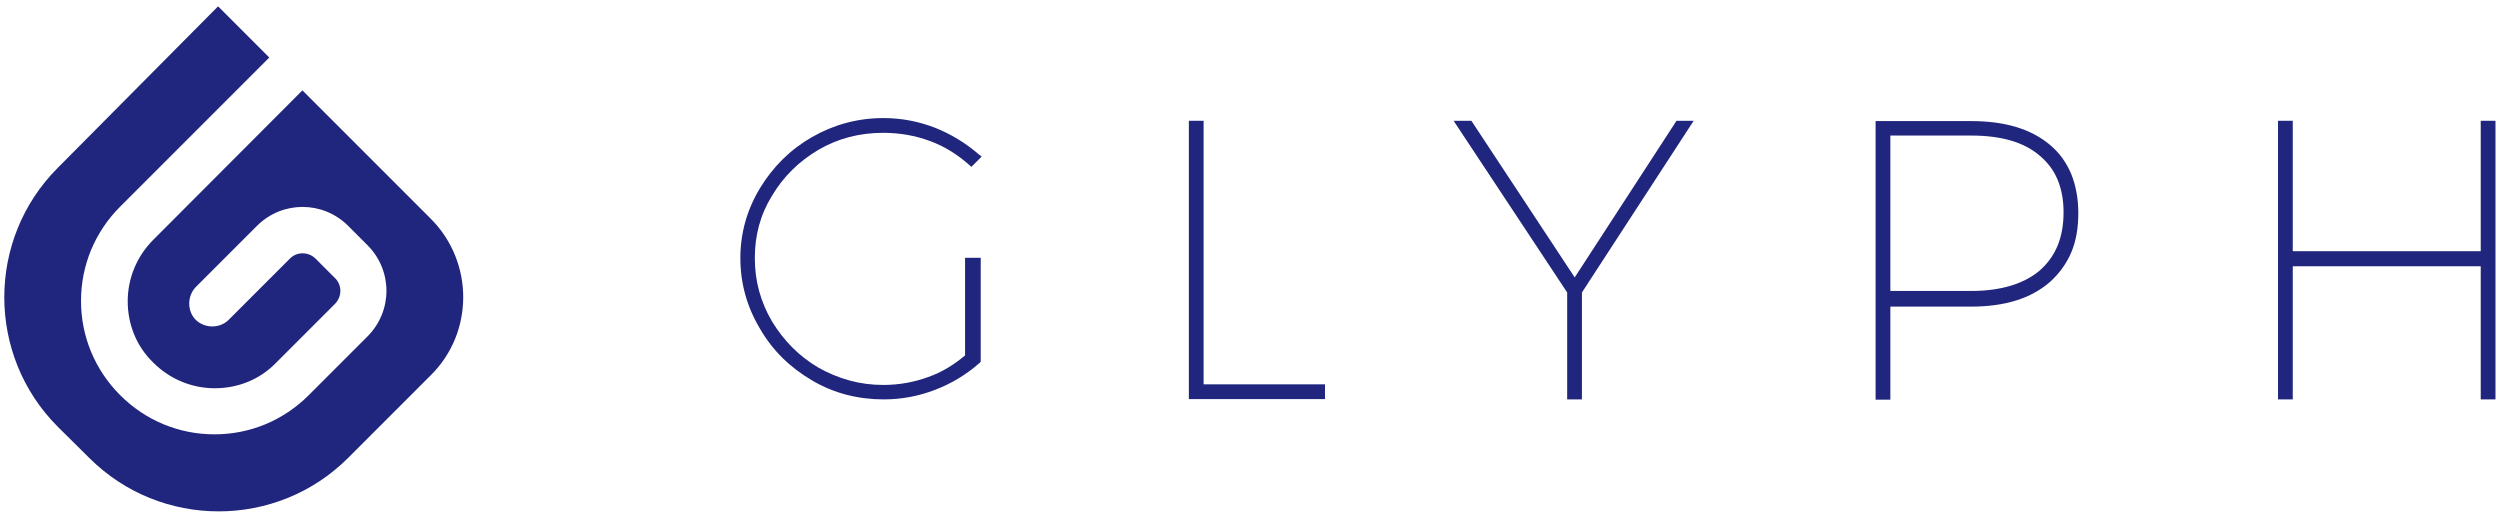 <?xml version="1.0" encoding="utf-8"?>
<!-- Generator: Adobe Illustrator 25.2.3, SVG Export Plug-In . SVG Version: 6.00 Build 0)  -->
<svg version="1.1" id="Layer_1" xmlns="http://www.w3.org/2000/svg" xmlns:xlink="http://www.w3.org/1999/xlink" x="0px" y="0px"
	 viewBox="0 0 830 172" style="enable-background:new 0 0 830 172;" xml:space="preserve">
<style type="text/css">
	.st0{fill:#20267D;}
</style>
<path id="Mark_8_" class="st0" d="M142.9,72.5L100.4,30L50.9,79.6c-5.4,5.4-8.5,12.7-8.5,20.4s2.9,15,8.5,20.4
	c5.4,5.4,12.7,8.5,20.4,8.5s15-2.9,20.4-8.5l19.5-19.5c2.4-2.4,2.4-6.3,0-8.6l-6.4-6.4c-2.4-2.4-6.3-2.4-8.6,0l-20.3,20.3
	c-2.9,2.9-7.9,2.9-10.9,0c-2.9-2.9-2.9-7.9,0-10.9L85.3,75c8.4-8.4,21.9-8.4,30.3,0l6.4,6.4c8.4,8.4,8.4,21.9,0,30.3l-19.5,19.5
	c-8.4,8.4-19.5,13-31.3,13s-22.9-4.6-31.3-13s-13-19.5-13-31.3s4.6-22.9,13-31.3l49.5-49.5l-17-17L19.2,55.7
	c-23.7,23.7-23.7,62.3,0,86L29.6,152c23.7,23.7,62.3,23.7,86,0l27.4-27.4C157.4,110.4,157.4,86.9,142.9,72.5z"/>
<g>
	<path class="st0" d="M256.3,65L256.3,65c3.8-6.4,9-11.5,15.5-15.3s13.7-5.6,21.4-5.6c5.5,0,10.6,0.9,15.5,2.7s9.2,4.5,13,7.9
		l0.8,0.7l3.4-3.4l-1-0.8c-4.3-3.7-9.2-6.7-14.5-8.8l0,0l0,0c-5.5-2.1-11.1-3.2-17.1-3.2c-8.6,0-16.5,2.2-23.7,6.3l0,0l0,0
		c-7.3,4.2-13,9.9-17.3,17s-6.5,14.9-6.5,23.2c0,8.4,2.2,16.2,6.5,23.4c4.2,7.3,10,12.9,17.3,17.2c7.3,4.3,15.3,6.3,23.8,6.3
		c6,0,11.7-1.1,17.1-3.2c5.5-2.1,10.4-5.1,14.7-8.9l0.4-0.4v-33v-0.3v-1.2h-5.2V118c-3.7,3.1-7.7,5.6-12.3,7.2l0,0l0,0
		c-4.7,1.7-9.6,2.6-14.9,2.6c-7.7,0-14.8-2-21.4-5.7c-6.5-3.8-11.6-9-15.5-15.4c-3.8-6.5-5.7-13.4-5.7-21
		C250.6,78.2,252.4,71.3,256.3,65L256.3,65z"/>
	<path class="st0" d="M252.3,109.3L252.3,109.3L252.3,109.3z"/>
	<polygon class="st0" points="399.6,40.1 394.7,40.1 394.7,41.3 394.7,132.5 439.9,132.5 439.9,127.6 399.6,127.6 	"/>
	<polygon class="st0" points="556.6,40.1 522.8,92.1 488.5,40.1 482.6,40.1 520.3,97.1 520.3,132.6 525.2,132.6 525.2,97.1 
		562.3,40.1 560.1,40.1 	"/>
	<path class="st0" d="M680.6,48.1c-6.3-5.3-15-7.9-26.2-7.9h-31.7v92.5h4.9v-30.9h26.8c11.2,0,19.9-2.7,26.2-8.2l0,0l0,0
		c3.1-2.8,5.5-6.1,7.1-9.9s2.3-8.2,2.3-13c0-4.7-0.8-9-2.3-12.8C686.1,54,683.7,50.7,680.6,48.1z M677.2,89.8
		c-5.2,4.4-12.8,6.8-22.8,6.8h-26.8V45h26.8c10,0,17.6,2.2,22.8,6.7l0,0c2.6,2.2,4.6,4.8,5.9,7.9c1.3,3.1,2,6.7,2,10.9
		C685.1,79,682.4,85.2,677.2,89.8z"/>
	<polygon class="st0" points="823.6,40.1 823.6,83.4 761.2,83.4 761.2,40.1 756.3,40.1 756.3,41.3 756.3,132.6 761.2,132.6 
		761.2,88.4 823.6,88.4 823.6,132.6 828.5,132.6 828.5,40.1 	"/>
</g>
</svg>
